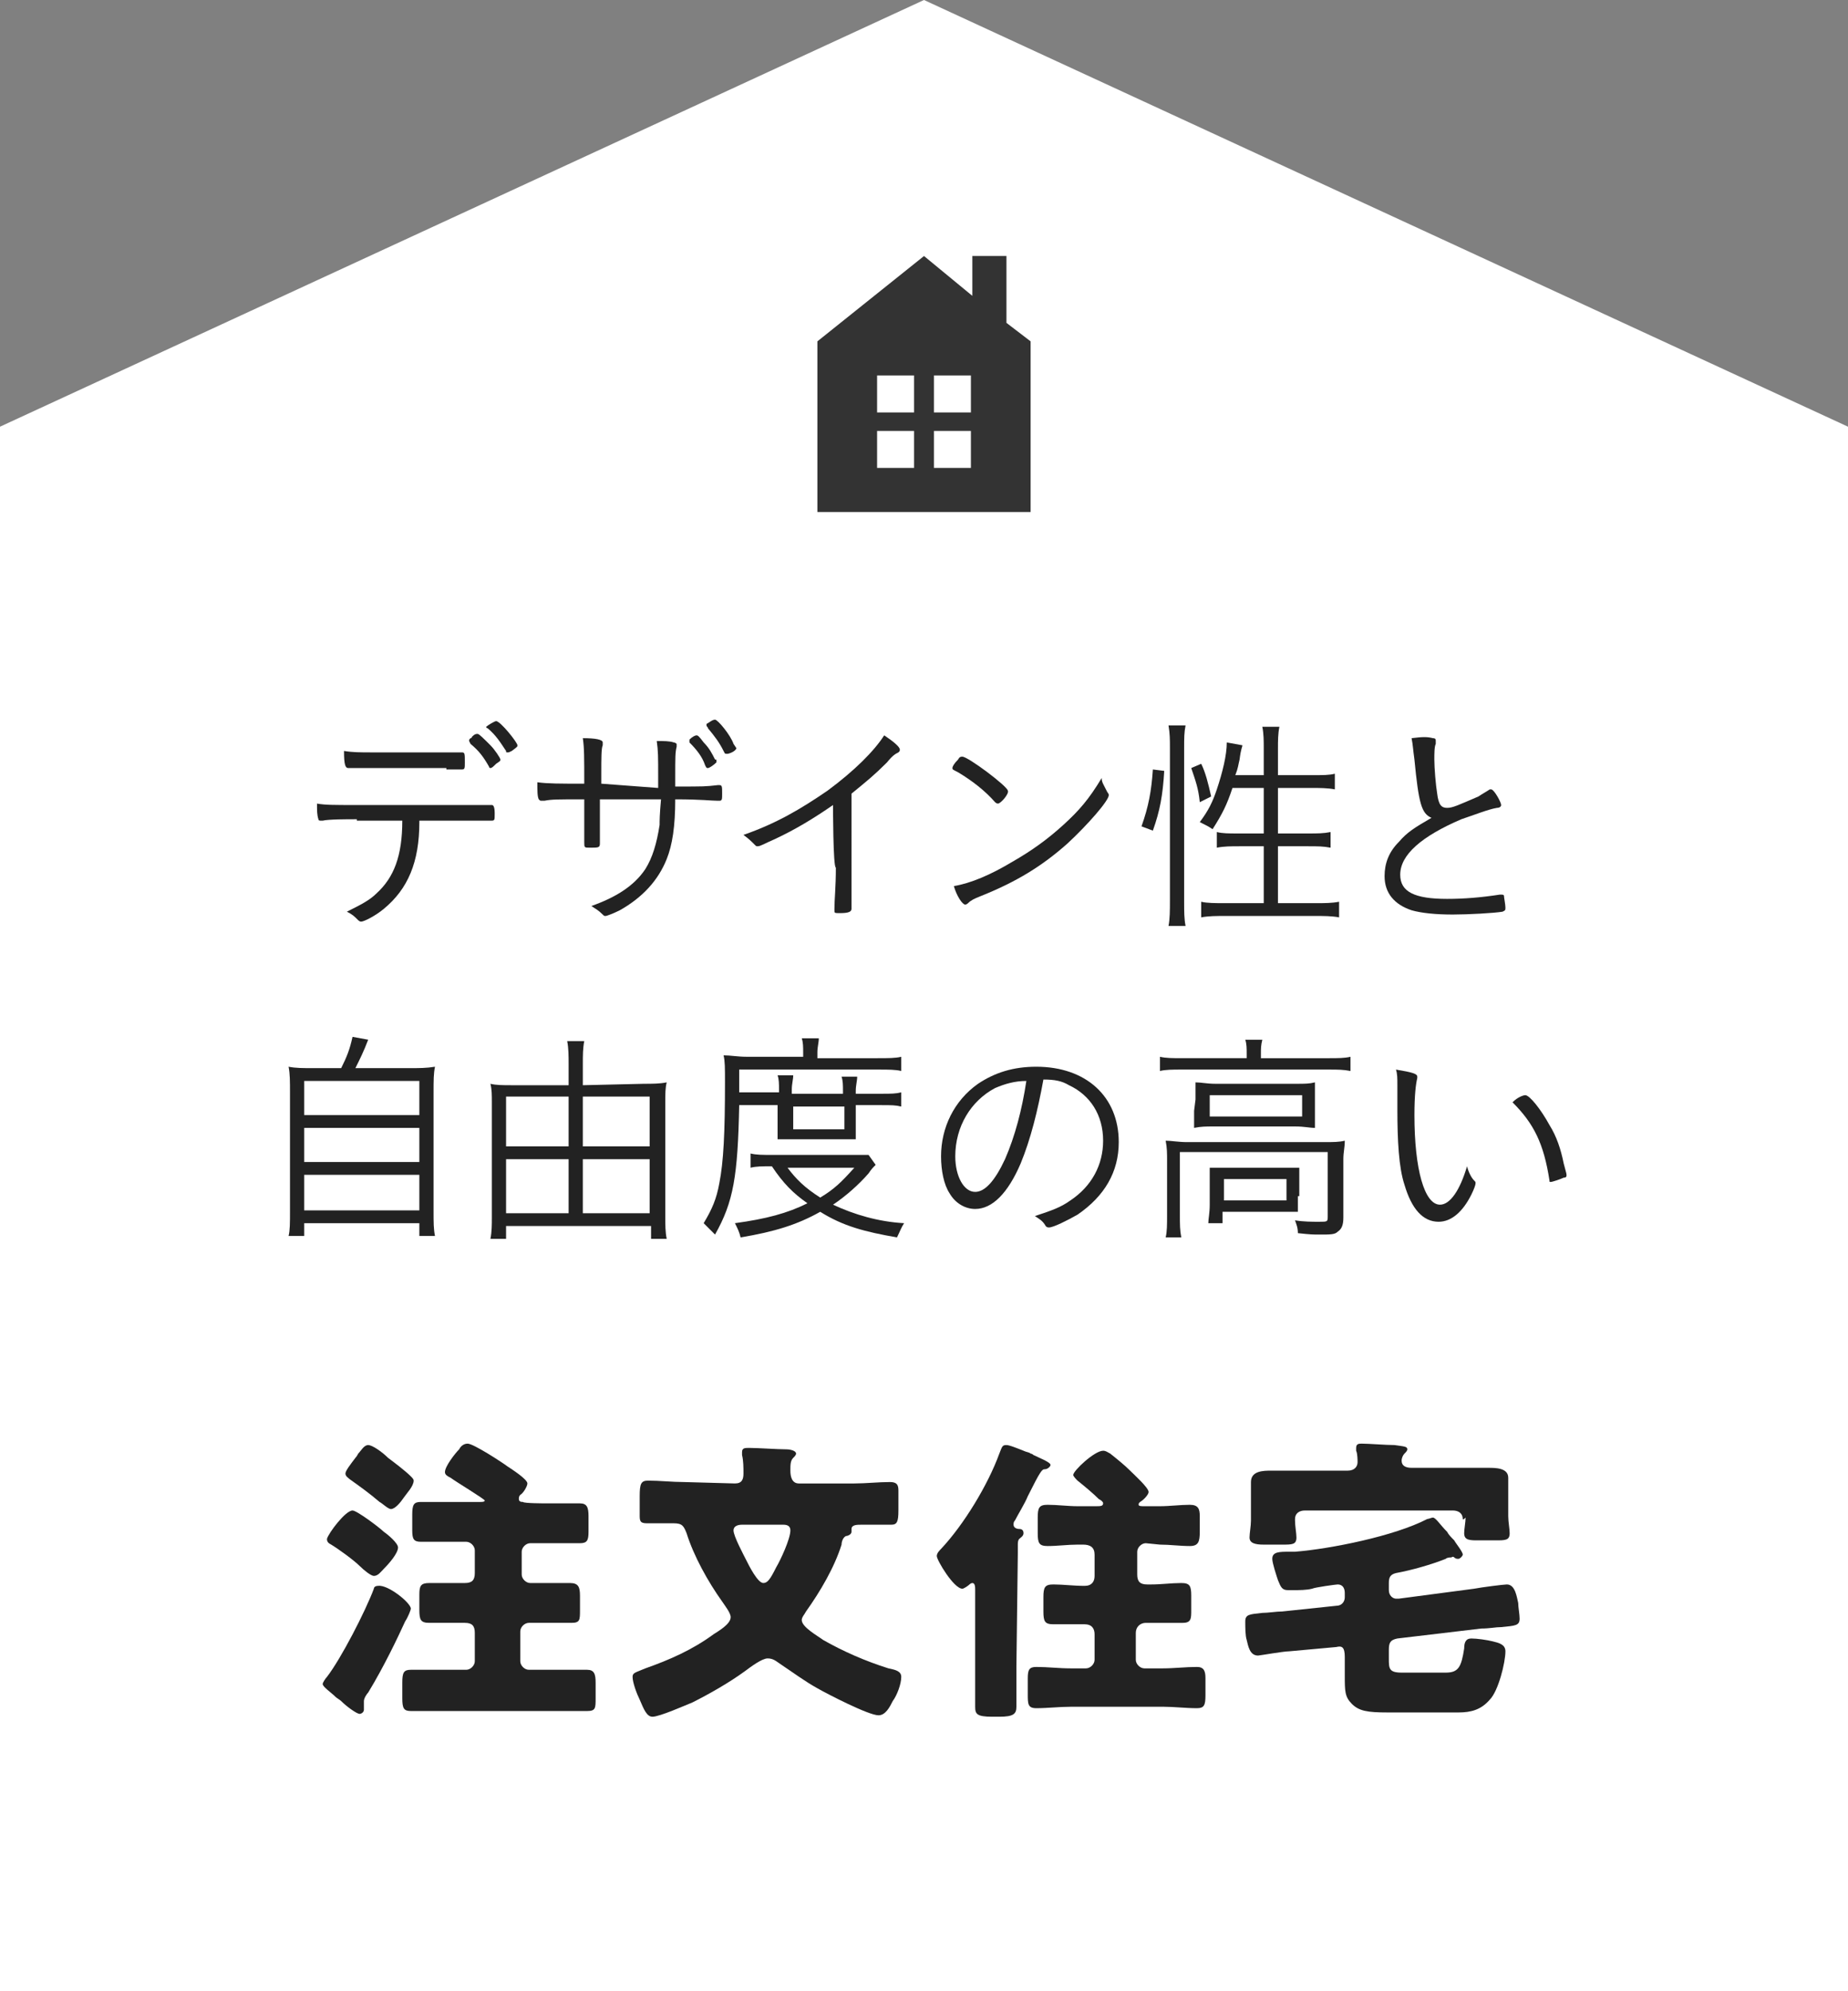 <?xml version="1.0" encoding="utf-8"?>
<!-- Generator: Adobe Illustrator 25.4.1, SVG Export Plug-In . SVG Version: 6.00 Build 0)  -->
<svg version="1.1" id="レイヤー_1" xmlns="http://www.w3.org/2000/svg" xmlns:xlink="http://www.w3.org/1999/xlink" x="0px"
	 y="0px" width="130px" height="140px" viewBox="0 0 130 140" style="enable-background:new 0 0 130 140;" xml:space="preserve">
<rect x="0" y="0" width="130" height="140" fill="#808080" stroke="none"/>
<style type="text/css">
	.st0{fill-rule:evenodd;clip-rule:evenodd;fill:#FFFFFF;}
	.st1{fill-rule:evenodd;clip-rule:evenodd;fill:#333333;}
	.st2{fill:#222222;}
</style>
<g>
	<g>
		<g id="bg_00000089534868210652149830000000056638610670743998_">
			<g>
				<path class="st0" d="M0,30v110h130V30L65,0L0,30z"/>
			</g>
		</g>
	</g>
	<g id="icon_00000057108563191980716670000011416649429275128998_">
		<g>
			<path class="st1" d="M70.8,22.7V18h-2.4v2.8L65,18l-7.5,6v12h15V24L70.8,22.7z M64.3,32.9h-2.6v-2.6h2.6V32.9z M64.3,29h-2.6
				v-2.6h2.6V29z M68.3,32.9h-2.6v-2.6h2.6V32.9z M68.3,29h-2.6v-2.6h2.6V29z"/>
		</g>
	</g>
	<g>
		<path class="st2" d="M28.9,113.1c0,0.1-0.2,0.6-0.4,0.9c-0.5,1.1-1.5,3.2-2.6,5c-0.1,0.1-0.3,0.4-0.3,0.6c0,0.1,0,0.2,0,0.3
			c0,0.1,0,0.2,0,0.3c0,0.2-0.2,0.3-0.3,0.3c-0.2,0-0.9-0.5-1.3-0.9c-0.1-0.1-0.3-0.2-0.4-0.3c-0.3-0.3-0.9-0.7-0.9-0.9
			c0-0.1,0.2-0.4,0.3-0.5c1-1.3,2.7-4.6,3.3-6.2c0-0.1,0.1-0.2,0.3-0.2C27.3,111.4,28.9,112.7,28.9,113.1z M24.8,106.2
			c0.3,0,1.9,1.2,2.2,1.5c0.3,0.2,1,0.8,1,1.1c0,0.4-0.6,1.1-1,1.5c-0.2,0.2-0.4,0.5-0.7,0.5c-0.2,0-0.7-0.4-1-0.7
			c-0.4-0.4-1.5-1.2-2-1.5c-0.2-0.1-0.3-0.2-0.3-0.4C23.1,107.8,24.3,106.2,24.8,106.2z M28.9,103.8c0.1,0.1,0.2,0.2,0.2,0.3
			c0,0.4-0.5,0.9-0.7,1.2c-0.2,0.3-0.6,0.8-0.9,0.8c-0.2,0-0.6-0.4-0.8-0.5c-0.7-0.6-1.4-1.1-2.1-1.6c-0.1-0.1-0.3-0.2-0.3-0.4
			c0-0.2,0.4-0.7,0.7-1.1c0.1-0.1,0.2-0.3,0.2-0.3c0.2-0.2,0.4-0.6,0.7-0.6c0.3,0,1,0.5,1.4,0.9C27.7,102.8,28.5,103.4,28.9,103.8z
			 M38.4,105.7c0.8,0,1.6,0,2.4,0c0.5,0,0.6,0.3,0.6,0.9v1.1c0,0.6-0.1,0.8-0.6,0.8c-0.8,0-1.6,0-2.3,0h-1.2c-0.3,0-0.6,0.3-0.6,0.6
			v1.6c0,0.3,0.3,0.6,0.6,0.6H38c0.7,0,1.4,0,2.1,0c0.6,0,0.7,0.3,0.7,0.9v1c0,0.7,0,0.9-0.6,0.9c-0.7,0-1.4,0-2.2,0h-0.8
			c-0.3,0-0.6,0.3-0.6,0.6v2.1c0,0.3,0.3,0.6,0.6,0.6h1.7c0.8,0,1.6,0,2.4,0c0.5,0,0.6,0.3,0.6,0.9v1.1c0,0.7,0,0.9-0.6,0.9
			c-0.8,0-1.6,0-2.4,0h-7.6c-0.8,0-1.6,0-2.4,0c-0.5,0-0.6-0.2-0.6-0.9v-1.1c0-0.7,0.1-0.9,0.6-0.9c0.8,0,1.6,0,2.3,0h1.6
			c0.3,0,0.6-0.3,0.6-0.6v-2c0-0.5-0.2-0.7-0.7-0.7h-0.4c-0.7,0-1.4,0-2.1,0c-0.6,0-0.7-0.2-0.7-0.9v-1.1c0-0.6,0.1-0.8,0.7-0.8
			c0.7,0,1.4,0,2.1,0h0.4c0.5,0,0.7-0.2,0.7-0.7V109c0-0.3-0.3-0.6-0.6-0.6h-0.9c-0.8,0-1.6,0-2.3,0c-0.5,0-0.6-0.2-0.6-0.8v-1.1
			c0-0.7,0.1-0.9,0.6-0.9c0.8,0,1.6,0,2.3,0h1.9c0.1,0,0.3,0,0.3-0.1s-2-1.3-2.4-1.6c-0.2-0.1-0.4-0.2-0.4-0.4c0-0.4,0.7-1.3,1-1.6
			c0.1-0.2,0.3-0.4,0.6-0.4c0.4,0,2.4,1.3,2.8,1.6c0.3,0.2,1.4,0.9,1.4,1.2c0,0.2-0.3,0.7-0.5,0.8c-0.1,0.1-0.1,0.2-0.1,0.3
			c0,0.2,0.2,0.2,0.3,0.2C36.8,105.7,38.4,105.7,38.4,105.7z"/>
		<path class="st2" d="M51.7,104.3c0.5,0,0.6-0.3,0.6-0.7c0-0.4,0-0.9-0.1-1.3c0,0,0-0.1,0-0.2c0-0.3,0.2-0.3,0.5-0.3
			c0.6,0,2,0.1,2.6,0.1c0.3,0,0.7,0.1,0.7,0.3c0,0.1-0.1,0.2-0.2,0.3c-0.2,0.2-0.2,0.5-0.2,0.9c0,0.4,0.1,0.9,0.6,0.9h3.9
			c0.8,0,1.7-0.1,2.5-0.1c0.5,0,0.6,0.2,0.6,0.6c0,0.6,0,1.1,0,1.4c0,0.8-0.1,1-0.5,1c-0.7,0-1.4,0-2.1,0c-0.3,0-0.7,0-0.7,0.3
			c0,0,0,0.1,0,0.2c0,0.2-0.3,0.3-0.4,0.3c-0.2,0.1-0.3,0.4-0.3,0.6c-0.5,1.6-1.5,3.3-2.5,4.7c-0.1,0.2-0.3,0.4-0.3,0.6
			c0,0.5,1.1,1.1,1.5,1.4c1.4,0.8,3,1.5,4.6,2c0.5,0.1,0.9,0.2,0.9,0.6c0,0.5-0.3,1.3-0.6,1.7c-0.2,0.4-0.5,1-1,1
			c-0.7,0-3.6-1.5-4.3-1.9c-0.9-0.5-1.7-1.1-2.6-1.7c-0.3-0.2-0.5-0.4-0.9-0.4c-0.4,0-1.2,0.6-1.6,0.9c-1.1,0.8-2.5,1.6-3.7,2.2
			c-0.5,0.2-2.3,1-2.8,1c-0.4,0-0.6-0.5-0.9-1.2c-0.2-0.4-0.5-1.2-0.5-1.6c0-0.3,0.2-0.3,0.9-0.6c1.7-0.6,3.3-1.3,4.8-2.4
			c0.3-0.2,1.2-0.7,1.2-1.2c0-0.3-0.4-0.8-0.6-1.1c-1-1.4-2-3.2-2.5-4.8c-0.2-0.5-0.3-0.7-0.9-0.7s-1.3,0-1.9,0
			c-0.5,0-0.5-0.2-0.5-0.6v-1.3c0-0.9,0.1-1.1,0.6-1.1c0.8,0,1.7,0.1,2.5,0.1L51.7,104.3L51.7,104.3z M52.2,107.2
			c-0.3,0-0.6,0.1-0.6,0.4c0,0.4,0.7,1.7,0.9,2.1c0.2,0.4,0.8,1.6,1.2,1.6c0.3,0,0.5-0.3,0.9-1.1c0.3-0.5,1-2,1-2.6
			c0-0.3-0.2-0.4-0.5-0.4H52.2z"/>
		<path class="st2" d="M71.5,117.2c0,0.9,0,1.9,0,2.8c0,0.5-0.2,0.7-1.2,0.7h-0.5c-1.1,0-1.2-0.2-1.2-0.7c0-0.9,0-1.9,0-2.8v-5.4
			c0-0.2,0-0.5-0.2-0.5c-0.1,0-0.2,0.1-0.2,0.1c-0.1,0.1-0.4,0.3-0.5,0.3c-0.6,0-1.8-2-1.8-2.3c0-0.2,0.2-0.4,0.3-0.5
			c1.6-1.7,3.3-4.5,4.1-6.7c0.2-0.5,0.2-0.6,0.5-0.6c0.2,0,0.7,0.2,1.2,0.4c0.2,0.1,0.4,0.1,0.5,0.2c0,0,0.1,0,0.2,0.1
			c0.4,0.2,1.2,0.5,1.2,0.7c0,0.1-0.2,0.3-0.4,0.3c-0.2,0-0.3,0.1-1.2,1.9c-0.2,0.5-0.7,1.3-0.9,1.7c-0.1,0.1-0.1,0.2-0.1,0.3
			c0,0.2,0.2,0.3,0.4,0.3c0.2,0,0.3,0.1,0.3,0.3c0,0.2-0.2,0.3-0.3,0.4s-0.1,0.3-0.1,0.4c0,0.2,0,0.4,0,0.6L71.5,117.2L71.5,117.2z
			 M80.6,108.5c-0.3,0-0.6,0.3-0.6,0.6v1.6c0,0.5,0.2,0.7,0.7,0.7H81c0.7,0,1.4-0.1,2.1-0.1c0.6,0,0.7,0.2,0.7,0.9v1
			c0,0.6,0,0.9-0.6,0.9c-0.7,0-1.4,0-2.2,0h-0.4c-0.4,0-0.7,0.3-0.7,0.7v1.9c0,0.3,0.3,0.6,0.6,0.6h1.3c0.8,0,1.6-0.1,2.4-0.1
			c0.5,0,0.6,0.3,0.6,0.8v1.2c0,0.7-0.1,0.9-0.6,0.9c-0.8,0-1.6-0.1-2.3-0.1h-6.6c-0.8,0-1.6,0.1-2.4,0.1c-0.6,0-0.6-0.3-0.6-1V118
			c0-0.6,0.1-0.8,0.6-0.8c0.8,0,1.6,0.1,2.4,0.1h1.1c0.3,0,0.6-0.3,0.6-0.6v-1.8c0-0.4-0.2-0.7-0.7-0.7h-0.4c-0.6,0-1.2,0-1.8,0
			s-0.7-0.2-0.7-0.9v-1c0-0.7,0.1-0.9,0.7-0.9c0.7,0,1.4,0.1,2.2,0.1c0.5,0,0.7-0.3,0.7-0.7v-1.5c0-0.5-0.3-0.7-0.8-0.7h-0.4
			c-0.7,0-1.4,0.1-2.1,0.1c-0.6,0-0.7-0.2-0.7-0.9v-1.1c0-0.7,0.1-0.9,0.7-0.9c0.7,0,1.4,0.1,2.1,0.1h1.3c0.3,0,0.5,0,0.5-0.2
			c0-0.1-0.1-0.2-0.3-0.3c-0.4-0.4-1-0.9-1.5-1.3c-0.1-0.1-0.3-0.3-0.3-0.4c0-0.3,1.5-1.7,2.1-1.7c0.2,0,0.3,0.1,0.5,0.2
			c0.5,0.4,1,0.8,1.4,1.2c0.3,0.3,1.3,1.2,1.3,1.5c0,0.2-0.4,0.6-0.6,0.7c-0.1,0.1-0.1,0.1-0.1,0.2c0,0.1,0.2,0.1,0.4,0.1h1.1
			c0.7,0,1.4-0.1,2.1-0.1c0.6,0,0.7,0.3,0.7,0.8v1.1c0,0.7-0.1,1-0.7,1c-0.7,0-1.4-0.1-2.1-0.1L80.6,108.5L80.6,108.5z"/>
		<path class="st2" d="M90.7,116.1c-0.4,0-2.1,0.3-2.2,0.3c-0.6,0-0.7-0.7-0.8-1.1c-0.1-0.3-0.1-0.9-0.1-1.3c0-0.5,0.3-0.5,1.2-0.6
			c0.4,0,1-0.1,1.4-0.1l3.8-0.4c0.4,0,0.6-0.3,0.6-0.6v-0.3c0-0.4-0.2-0.6-0.5-0.6c-0.1,0-1.6,0.2-1.8,0.3c-0.4,0.1-0.9,0.1-1.3,0.1
			c-0.1,0-0.3,0-0.4,0c-0.4,0-0.5-0.2-0.7-0.7c-0.1-0.3-0.4-1.2-0.4-1.5c0-0.5,0.5-0.5,1.2-0.5c0.1,0,0.3,0,0.4,0
			c2.5-0.2,7-1.1,9.3-2.3c0.1,0,0.3-0.1,0.4-0.1c0.2,0,0.5,0.5,1,1c0.1,0.2,0.3,0.4,0.5,0.6c0.1,0.2,0.6,0.8,0.6,1
			c0,0.1-0.2,0.3-0.3,0.3c-0.1,0-0.2,0-0.3-0.1s-0.2,0-0.2,0c-0.1,0-0.3,0-0.4,0.1c-1,0.4-2.4,0.8-3.5,1c-0.4,0.1-0.5,0.3-0.5,0.7
			v0.5c0,0.4,0.3,0.6,0.5,0.6h0.2l5.3-0.7c0.5-0.1,2.1-0.3,2.3-0.3c0.6,0,0.7,0.9,0.8,1.3c0,0.3,0.1,0.8,0.1,1.1
			c0,0.5-0.3,0.5-1.3,0.6c-0.4,0-0.8,0.1-1.4,0.1l-5.9,0.7c-0.5,0.1-0.6,0.3-0.6,0.8v0.6c0,0.7,0,1,0.9,1h3.1c0.9,0,1.1-0.4,1.3-1.7
			c0-0.4,0.1-0.7,0.5-0.7c0.4,0,1.1,0.1,1.5,0.2c0.4,0.1,0.9,0.2,0.9,0.7c0,0.8-0.5,2.8-1.1,3.4c-0.6,0.7-1.3,0.9-2.2,0.9h-5
			c-1.4,0-2-0.1-2.5-0.6c-0.5-0.5-0.5-0.9-0.5-2v-1.3c0-0.7-0.2-0.8-0.6-0.7L90.7,116.1z M102.9,106.8c0-0.4-0.3-0.6-0.7-0.6H91.8
			c-0.4,0-0.7,0.2-0.7,0.6v0.1c0,0.4,0.1,0.9,0.1,1.2c0,0.5-0.3,0.5-1,0.5h-1.3c-0.6,0-1-0.1-1-0.5c0-0.3,0.1-0.8,0.1-1.2v-1.3
			c0-0.6,0-1.3,0-1.4c0-0.8,0.9-0.8,1.4-0.8c0.8,0,1.6,0,2.4,0h3c0.5,0,0.7-0.3,0.7-0.6c0-0.1,0-0.6-0.1-0.8v-0.2
			c0-0.3,0.2-0.3,0.4-0.3c0.5,0,1.7,0.1,2.3,0.1c0.7,0.1,0.9,0.1,0.9,0.3c0,0.1-0.1,0.2-0.2,0.3s-0.2,0.3-0.2,0.5
			c0,0.3,0.2,0.5,0.7,0.5h3c0.8,0,1.6,0,2.4,0c0.5,0,1.4,0,1.4,0.7c0,0.1,0,0.8,0,1.4v1.3c0,0.4,0.1,0.9,0.1,1.2
			c0,0.5-0.3,0.5-1,0.5h-1.2c-0.6,0-1,0-1-0.5c0-0.3,0.1-0.8,0.1-1.1C102.9,106.9,102.9,106.8,102.9,106.8z"/>
	</g>
	<g>
		<path class="st2" d="M25.1,57.6c-0.7,0-2,0-2.4,0.1c0,0-0.1,0-0.1,0c-0.1,0-0.2,0-0.2-0.1c-0.1-0.3-0.1-0.6-0.1-1.1
			c0.6,0.1,1.1,0.1,2.8,0.1h7.1c1,0,2,0,2.3,0c0,0,0.1,0,0.1,0c0.1,0,0.2,0.1,0.2,0.6s0,0.5-0.3,0.5c-0.1,0-0.2,0-0.3,0
			c-0.3,0-1.1,0-1.9,0h-2.8c0,0.1,0,0.1,0,0.1c0,2.8-0.8,4.7-2.5,6.1c-0.6,0.5-1.4,0.9-1.6,0.9c0,0-0.1,0-0.2-0.1
			c-0.3-0.3-0.4-0.4-0.8-0.6c1-0.5,1.6-0.8,2.1-1.3c1.2-1.1,1.8-2.6,1.8-5.1H25.1z M31.4,54c-0.2,0-3.2,0-3.7,0c-1.8,0-2.5,0-3,0
			c-0.1,0-0.2,0-0.2,0c-0.2,0-0.3-0.2-0.3-1.2c0.6,0.1,1.2,0.1,1.9,0.1h4.4c0.7,0,1.4,0,1.7,0c0.2,0,0.3,0,0.3,0
			c0.2,0,0.2,0.1,0.2,0.7c0,0.4,0,0.5-0.2,0.5c0,0-0.1,0-0.4,0H31.4z M33.1,51.9c0,0,0.1,0,0.1-0.1c0.2-0.2,0.3-0.2,0.4-0.2
			c0.1,0,0.4,0.3,0.9,0.8c0.3,0.3,0.7,0.9,0.7,1c0,0.1,0,0.1-0.3,0.3c-0.2,0.2-0.3,0.3-0.4,0.3c0,0-0.1,0-0.1-0.1
			c-0.4-0.7-0.7-1.1-1.3-1.6C33,52.1,33,52.1,33,52.1C33,52,33,52,33.1,51.9z M34.9,50.7c0.3,0,1.5,1.5,1.5,1.7c0,0.1,0,0.1-0.4,0.4
			c-0.2,0.1-0.2,0.1-0.3,0.1c-0.1,0-0.1,0-0.1-0.1c-0.4-0.6-0.7-1.1-1.3-1.6c0,0-0.1,0-0.1-0.1C34.3,51,34.8,50.7,34.9,50.7z"/>
		<path class="st2" d="M46.3,55.4c0-0.2,0-0.4,0-0.8c0-1.4,0-1.8-0.1-2.5c0.5,0,0.9,0,1.2,0.1c0.1,0,0.2,0.1,0.2,0.1
			c0,0,0,0.1,0,0.2c-0.1,0.4-0.1,0.7-0.1,2.2v0.6c2.1,0,2.1,0,3-0.1c0,0,0,0,0.1,0c0.2,0,0.2,0.1,0.2,0.6c0,0.4,0,0.5-0.2,0.5
			c0,0,0,0-0.1,0c-0.5,0-1.1-0.1-3-0.1c0,1.9-0.2,3.2-0.6,4.2c-0.6,1.5-1.7,2.7-3.3,3.6c-0.4,0.2-0.9,0.4-1,0.4
			c-0.1,0-0.1,0-0.2-0.1c-0.3-0.3-0.5-0.4-0.8-0.6c1.7-0.6,3-1.4,3.8-2.6c0.5-0.8,0.8-1.8,1-3.1c0-0.3,0-0.7,0.1-1.8
			c-0.7,0-1.3,0-2.2,0c-1,0-1.7,0-2.1,0c0,1.4,0,2.3,0,2.9c0,0.1,0,0.2,0,0.2c0,0.3-0.1,0.3-0.7,0.3c-0.4,0-0.4,0-0.4-0.4
			c0-0.1,0-0.1,0-0.2c0-0.2,0-2.1,0-2.8c-1.9,0-2.3,0-2.8,0.1c-0.2,0-0.2,0-0.2,0c-0.1,0-0.1,0-0.2-0.1c-0.1-0.2-0.1-0.6-0.1-1.2
			c0.7,0.1,1.6,0.1,3.3,0.1c0-1.9,0-2.5-0.1-3.2c0.9,0,1.4,0.1,1.4,0.3c0,0,0,0,0,0.2c-0.1,0.2-0.1,0.9-0.1,2v0.4c0,0.1,0,0.1,0,0.3
			L46.3,55.4L46.3,55.4z M50.4,53.5c0,0,0,0.1,0,0.1c-0.2,0.2-0.5,0.4-0.6,0.4c-0.1,0-0.1,0-0.2-0.2c-0.2-0.6-0.6-1.1-1.1-1.6
			c0-0.1,0-0.1,0-0.1c0,0,0-0.1,0-0.1c0.2-0.2,0.4-0.3,0.5-0.3c0.1,0,0.2,0.1,0.5,0.5c0.4,0.4,0.6,0.8,0.8,1.2
			C50.4,53.4,50.4,53.4,50.4,53.5z M51.8,52.6c0,0.1-0.2,0.3-0.6,0.4c0,0-0.1,0-0.1,0c-0.1,0-0.1,0-0.2-0.2c-0.3-0.6-0.6-1-1.1-1.6
			c0-0.1-0.1-0.1-0.1-0.2c0,0,0,0,0-0.1c0.2-0.1,0.4-0.3,0.6-0.3c0.2,0,1.1,1.1,1.3,1.7C51.8,52.6,51.8,52.6,51.8,52.6z"/>
		<path class="st2" d="M58.6,56.6c-1.3,0.9-2.6,1.7-4.1,2.4c-0.7,0.3-1,0.5-1.2,0.5c-0.1,0-0.1,0-0.2-0.1c-0.3-0.3-0.4-0.4-0.8-0.7
			c2.3-0.8,4-1.8,5.9-3.1c1.9-1.4,3.3-2.8,4-3.9c0.6,0.4,1.1,0.8,1.1,1c0,0.1,0,0.1-0.1,0.2c-0.2,0.1-0.4,0.2-0.8,0.7
			c-0.9,0.9-1.4,1.3-2.5,2.2V61c0,0.9,0,1.8,0,2.2c0,0.2,0,0.3,0,0.3c0,0.1,0,0.3,0,0.3c0,0.1,0,0.1,0,0.1c0,0.2-0.2,0.3-0.8,0.3
			c-0.4,0-0.4,0-0.4-0.2c0,0,0,0,0-0.1c0-0.7,0.1-1.5,0.1-2.9C58.6,61,58.6,56.6,58.6,56.6z"/>
		<path class="st2" d="M70.2,56.5c0,0-0.1,0-0.2-0.1c-0.7-0.8-1.6-1.5-2.6-2.1c-0.4-0.2-0.4-0.2-0.4-0.3s0.1-0.3,0.4-0.6
			c0.1-0.2,0.2-0.2,0.3-0.2c0.4,0,3.2,2.1,3.2,2.4C71,55.8,70.4,56.5,70.2,56.5z M77.9,55.7c0.1,0.1,0.1,0.2,0.1,0.2
			c0,0.4-1.5,2.1-2.9,3.4c-1.8,1.6-3.6,2.7-6.1,3.7c-0.5,0.2-0.7,0.3-0.9,0.5c-0.1,0.1-0.2,0.1-0.2,0.1c-0.2,0-0.6-0.6-0.8-1.3
			c1.2-0.2,2.6-0.8,4.1-1.7c1.4-0.8,2.5-1.6,3.6-2.6c1.1-1,1.8-1.8,2.7-3.3C77.5,55,77.6,55.1,77.9,55.7z"/>
		<path class="st2" d="M80.3,58.1c0.5-1.4,0.7-2.5,0.8-4l0.8,0.1c-0.1,1.7-0.3,2.8-0.8,4.2L80.3,58.1z M82.2,65.1
			c0.1-0.5,0.1-1.1,0.1-1.8V52.6c0-0.6,0-1-0.1-1.6h1.2c-0.1,0.5-0.1,0.9-0.1,1.6v10.8c0,0.7,0,1.2,0.1,1.7H82.2z M84.4,56.4
			c-0.1-1-0.3-1.5-0.6-2.4l0.7-0.3c0.3,0.6,0.5,1.4,0.7,2.3L84.4,56.4z M86.7,55.4c-0.4,1.2-0.7,1.8-1.4,2.9
			c-0.3-0.2-0.3-0.2-0.9-0.5c0.6-0.8,0.9-1.4,1.2-2.3c0.4-1.2,0.7-2.4,0.7-3.3l1.1,0.2c0,0.1-0.1,0.2-0.2,1
			c-0.1,0.4-0.1,0.6-0.3,1.1h2v-1.9c0-0.5,0-1-0.1-1.5H90c-0.1,0.5-0.1,1-0.1,1.5v1.9h2.4c0.8,0,1.2,0,1.6-0.1v1.1
			c-0.5-0.1-1.1-0.1-1.6-0.1h-2.4v3.2H92c0.7,0,1.1,0,1.6-0.1v1.1c-0.5-0.1-0.9-0.1-1.6-0.1h-2.1v4h2.6c0.7,0,1.2,0,1.7-0.1v1.1
			c-0.5-0.1-1.1-0.1-1.7-0.1h-6.3c-0.6,0-1.2,0-1.7,0.1v-1.1c0.4,0.1,1,0.1,1.7,0.1h2.7v-4h-1.7c-0.6,0-1.1,0-1.6,0.1v-1.1
			c0.4,0.1,0.8,0.1,1.5,0.1h1.8v-3.2L86.7,55.4L86.7,55.4z"/>
		<path class="st2" d="M100.8,51.9c0.2,0,0.2,0.1,0.2,0.2c0,0,0,0.1,0,0.2c-0.1,0.2-0.1,0.7-0.1,1.1c0,0.6,0.1,1.8,0.2,2.4
			c0.1,0.8,0.3,1,0.7,1c0.4,0,0.8-0.2,2.2-0.8c0.3-0.2,0.5-0.3,0.8-0.5c0,0,0.1,0,0.1,0c0.2,0,0.7,0.9,0.7,1.1
			c0,0.1-0.1,0.2-0.3,0.2c-0.6,0.1-1.6,0.5-2.5,0.8c-2.8,1.2-4.3,2.5-4.3,3.9c0,1.2,1,1.7,3.3,1.7c1.2,0,2.4-0.1,3.7-0.3
			c0.1,0,0.1,0,0.1,0c0.1,0,0.2,0,0.2,0.1c0,0.1,0.1,0.6,0.1,0.8c0,0.2,0,0.2-0.2,0.3c-0.6,0.1-2.4,0.2-3.5,0.2
			c-1.2,0-2.2-0.1-2.9-0.3c-1.2-0.4-1.9-1.2-1.9-2.4c0-0.9,0.3-1.7,1-2.4c0.6-0.7,1.1-1,2.3-1.7c-0.7-0.3-0.9-1-1.2-4.1
			c-0.1-0.7-0.1-1-0.2-1.5C100.1,51.8,100.4,51.8,100.8,51.9z"/>
		<path class="st2" d="M24,75.1c0.4-0.8,0.6-1.3,0.8-2.2l1.1,0.2c-0.3,0.8-0.6,1.4-0.9,2h3.7c0.8,0,1.3,0,1.9-0.1
			c-0.1,0.5-0.1,0.9-0.1,1.9v8.2c0,0.9,0,1.3,0.1,1.8h-1.1V86h-8.1v0.9h-1.1c0.1-0.4,0.1-0.9,0.1-1.8v-8.2c0-0.9,0-1.4-0.1-1.9
			c0.5,0.1,1,0.1,1.8,0.1L24,75.1L24,75.1z M21.4,78.4h8.1V76h-8.1C21.4,76,21.4,78.4,21.4,78.4z M21.4,81.7h8.1v-2.4h-8.1
			C21.4,79.3,21.4,81.7,21.4,81.7z M21.4,85.1h8.1v-2.5h-8.1C21.4,82.6,21.4,85.1,21.4,85.1z"/>
		<path class="st2" d="M45.3,76.2c0.6,0,1.1,0,1.6-0.1c-0.1,0.4-0.1,0.8-0.1,1.4v8.1c0,0.5,0,1,0.1,1.5h-1.1v-0.9H35.6v0.9h-1.1
			c0.1-0.5,0.1-1,0.1-1.5v-8.1c0-0.5,0-0.9-0.1-1.3c0.4,0.1,0.9,0.1,1.5,0.1h4v-1.5c0-0.5,0-1.1-0.1-1.6h1.2c-0.1,0.5-0.1,1-0.1,1.6
			v1.5L45.3,76.2L45.3,76.2z M35.6,77.1v3.5H40v-3.5H35.6z M35.6,81.5v3.8H40v-3.8H35.6z M45.7,80.6v-3.5H41v3.5H45.7z M45.7,85.3
			v-3.8H41v3.8H45.7z"/>
		<path class="st2" d="M52,77.7c-0.1,5-0.4,6.8-1.7,9.1c-0.3-0.3-0.5-0.5-0.8-0.8c0.6-1,0.9-1.7,1.1-2.8c0.3-1.5,0.4-3.6,0.4-7.1
			c0-1,0-1.5-0.1-1.9c0.5,0,1,0.1,1.6,0.1h4V74c0-0.4,0-0.7-0.1-1h1.2c0,0.3-0.1,0.6-0.1,1v0.4h4.2c0.8,0,1.3,0,1.7-0.1v1
			c-0.4-0.1-0.9-0.1-1.6-0.1H52v1.6h2.8v-0.2c0-0.4,0-0.7-0.1-1h1.1c0,0.3-0.1,0.6-0.1,1v0.3h3.6v-0.2c0-0.4,0-0.7-0.1-1h1.1
			c0,0.3-0.1,0.6-0.1,1v0.2h1.8c0.7,0,1,0,1.4-0.1v1c-0.4-0.1-0.7-0.1-1.4-0.1h-1.8v1.5c0,0.3,0,0.6,0,0.9c-0.3,0-0.4,0-1,0h-3.4
			c-0.6,0-0.9,0-1.1,0c0-0.3,0-0.6,0-0.9v-1.5L52,77.7L52,77.7z M61.6,81.9c-0.2,0.2-0.3,0.3-0.5,0.6c-0.7,0.8-1.6,1.6-2.5,2.2
			c1.5,0.7,3.2,1.2,5,1.3c-0.2,0.3-0.3,0.6-0.5,1c-2.3-0.4-3.8-0.8-5.4-1.8c-1.6,0.9-3.2,1.4-5.6,1.8c-0.1-0.4-0.2-0.6-0.4-1
			c2.2-0.3,3.7-0.7,5.1-1.4c-1-0.7-1.7-1.4-2.5-2.6c-0.7,0-1.1,0-1.5,0.1v-1c0.4,0.1,0.8,0.1,1.6,0.1H60c0.5,0,0.7,0,1.1,0
			L61.6,81.9z M55.4,82.1c0.6,0.8,1.2,1.4,2.3,2.1c1-0.6,1.5-1.1,2.4-2.1H55.4z M55.8,79.4h3.6v-1.6h-3.6V79.4z"/>
		<path class="st2" d="M71.8,81.8c-0.9,2.1-2,3.2-3.2,3.2c-0.7,0-1.4-0.4-1.8-1.1c-0.4-0.6-0.6-1.6-0.6-2.6c0-2,0.9-3.9,2.6-5.1
			c1.2-0.8,2.5-1.2,4.1-1.2c3.5,0,5.8,2.1,5.8,5.3c0,2.1-1,3.8-2.9,5.1c-0.7,0.4-1.7,0.9-2,0.9c-0.1,0-0.2,0-0.3-0.2
			c-0.2-0.3-0.4-0.4-0.7-0.6c1.2-0.4,1.8-0.6,2.5-1.1c1.5-1,2.3-2.5,2.3-4.2c0-1.8-0.9-3.2-2.4-3.9c-0.5-0.3-1-0.4-1.8-0.4
			C73,78.1,72.5,80.1,71.8,81.8z M70,76.5c-1.7,0.9-2.8,2.7-2.8,4.8c0,1.4,0.6,2.5,1.4,2.5c0.7,0,1.4-0.8,2.1-2.3
			c0.7-1.6,1.2-3.5,1.5-5.5C71.4,76,70.7,76.2,70,76.5z"/>
		<path class="st2" d="M87.7,74.1c0-0.4,0-0.7-0.1-1h1.2c-0.1,0.4-0.1,0.6-0.1,1v0.3h4.8c0.6,0,1.1,0,1.5-0.1v1
			c-0.5-0.1-0.9-0.1-1.5-0.1H83.1c-0.6,0-1.1,0-1.5,0.1v-1c0.4,0.1,0.9,0.1,1.6,0.1h4.5V74.1z M82.1,81.6c0-0.5,0-0.9-0.1-1.4
			c0.4,0,0.9,0.1,1.5,0.1h9.6c0.7,0,1.1,0,1.5-0.1c0,0.5-0.1,0.8-0.1,1.3v4.1c0,0.5-0.1,0.8-0.4,1c-0.2,0.2-0.5,0.2-1.3,0.2
			c-0.4,0-0.6,0-1.5-0.1c0-0.4-0.1-0.6-0.2-0.9c0.6,0.1,1.2,0.1,1.7,0.1c0.6,0,0.6,0,0.6-0.4v-4.5H83v4.4c0,0.7,0,1.1,0.1,1.6H82
			c0.1-0.4,0.1-0.9,0.1-1.6L82.1,81.6L82.1,81.6z M84.1,77.3c0-0.5,0-0.8,0-1.2c0.4,0,0.8,0.1,1.4,0.1h5.7c0.6,0,0.9,0,1.3-0.1
			c0,0.4,0,0.6,0,1.2v0.8c0,0.7,0,0.9,0,1.2c-0.4,0-0.7-0.1-1.4-0.1h-5.7c-0.6,0-0.9,0-1.4,0.1c0-0.4,0-0.6,0-1.2L84.1,77.3
			L84.1,77.3z M85.1,78.5h6.5V77h-6.5V78.5z M91.3,84.1c0,0.6,0,0.8,0,1.1c-0.4,0-0.9,0-1.4,0h-3.9V86h-1c0-0.3,0.1-0.7,0.1-1.3
			v-1.5c0-0.5,0-0.8,0-1.1c0.3,0,0.7,0,1.2,0H90c0.6,0,1,0,1.4,0c0,0.3,0,0.5,0,1V84.1z M86.1,84.4h4.4v-1.5h-4.4V84.4z"/>
		<path class="st2" d="M99.7,75.7c0,0,0,0,0,0.1c-0.1,0.4-0.2,1.2-0.2,2.6c0,3.8,0.7,6.3,1.8,6.3c0.7,0,1.4-1,1.9-2.7
			c0.1,0.4,0.3,0.8,0.5,1c0.1,0.1,0.1,0.1,0.1,0.2c0,0.1-0.1,0.4-0.3,0.8c-0.6,1.2-1.4,1.9-2.3,1.9c-1.1,0-1.9-0.9-2.4-2.6
			c-0.4-1.2-0.5-3.1-0.5-5.3c0-0.3,0-0.8,0-1.3c0-0.2,0-0.3,0-0.4c0-0.5,0-0.8-0.1-1.1C99.4,75.4,99.7,75.5,99.7,75.7z M107.3,77
			c0.3,0,1.1,1,1.7,2.1c0.5,0.8,0.8,1.7,1,2.7c0.1,0.4,0.2,0.7,0.2,0.8c0,0.1,0,0.2-0.2,0.2c-0.2,0.1-0.8,0.3-0.9,0.3
			c-0.1,0-0.1,0-0.1-0.1c-0.4-2.6-1.1-4-2.6-5.5C106.8,77.1,107.2,77,107.3,77z"/>
	</g>
</g>
</svg>
